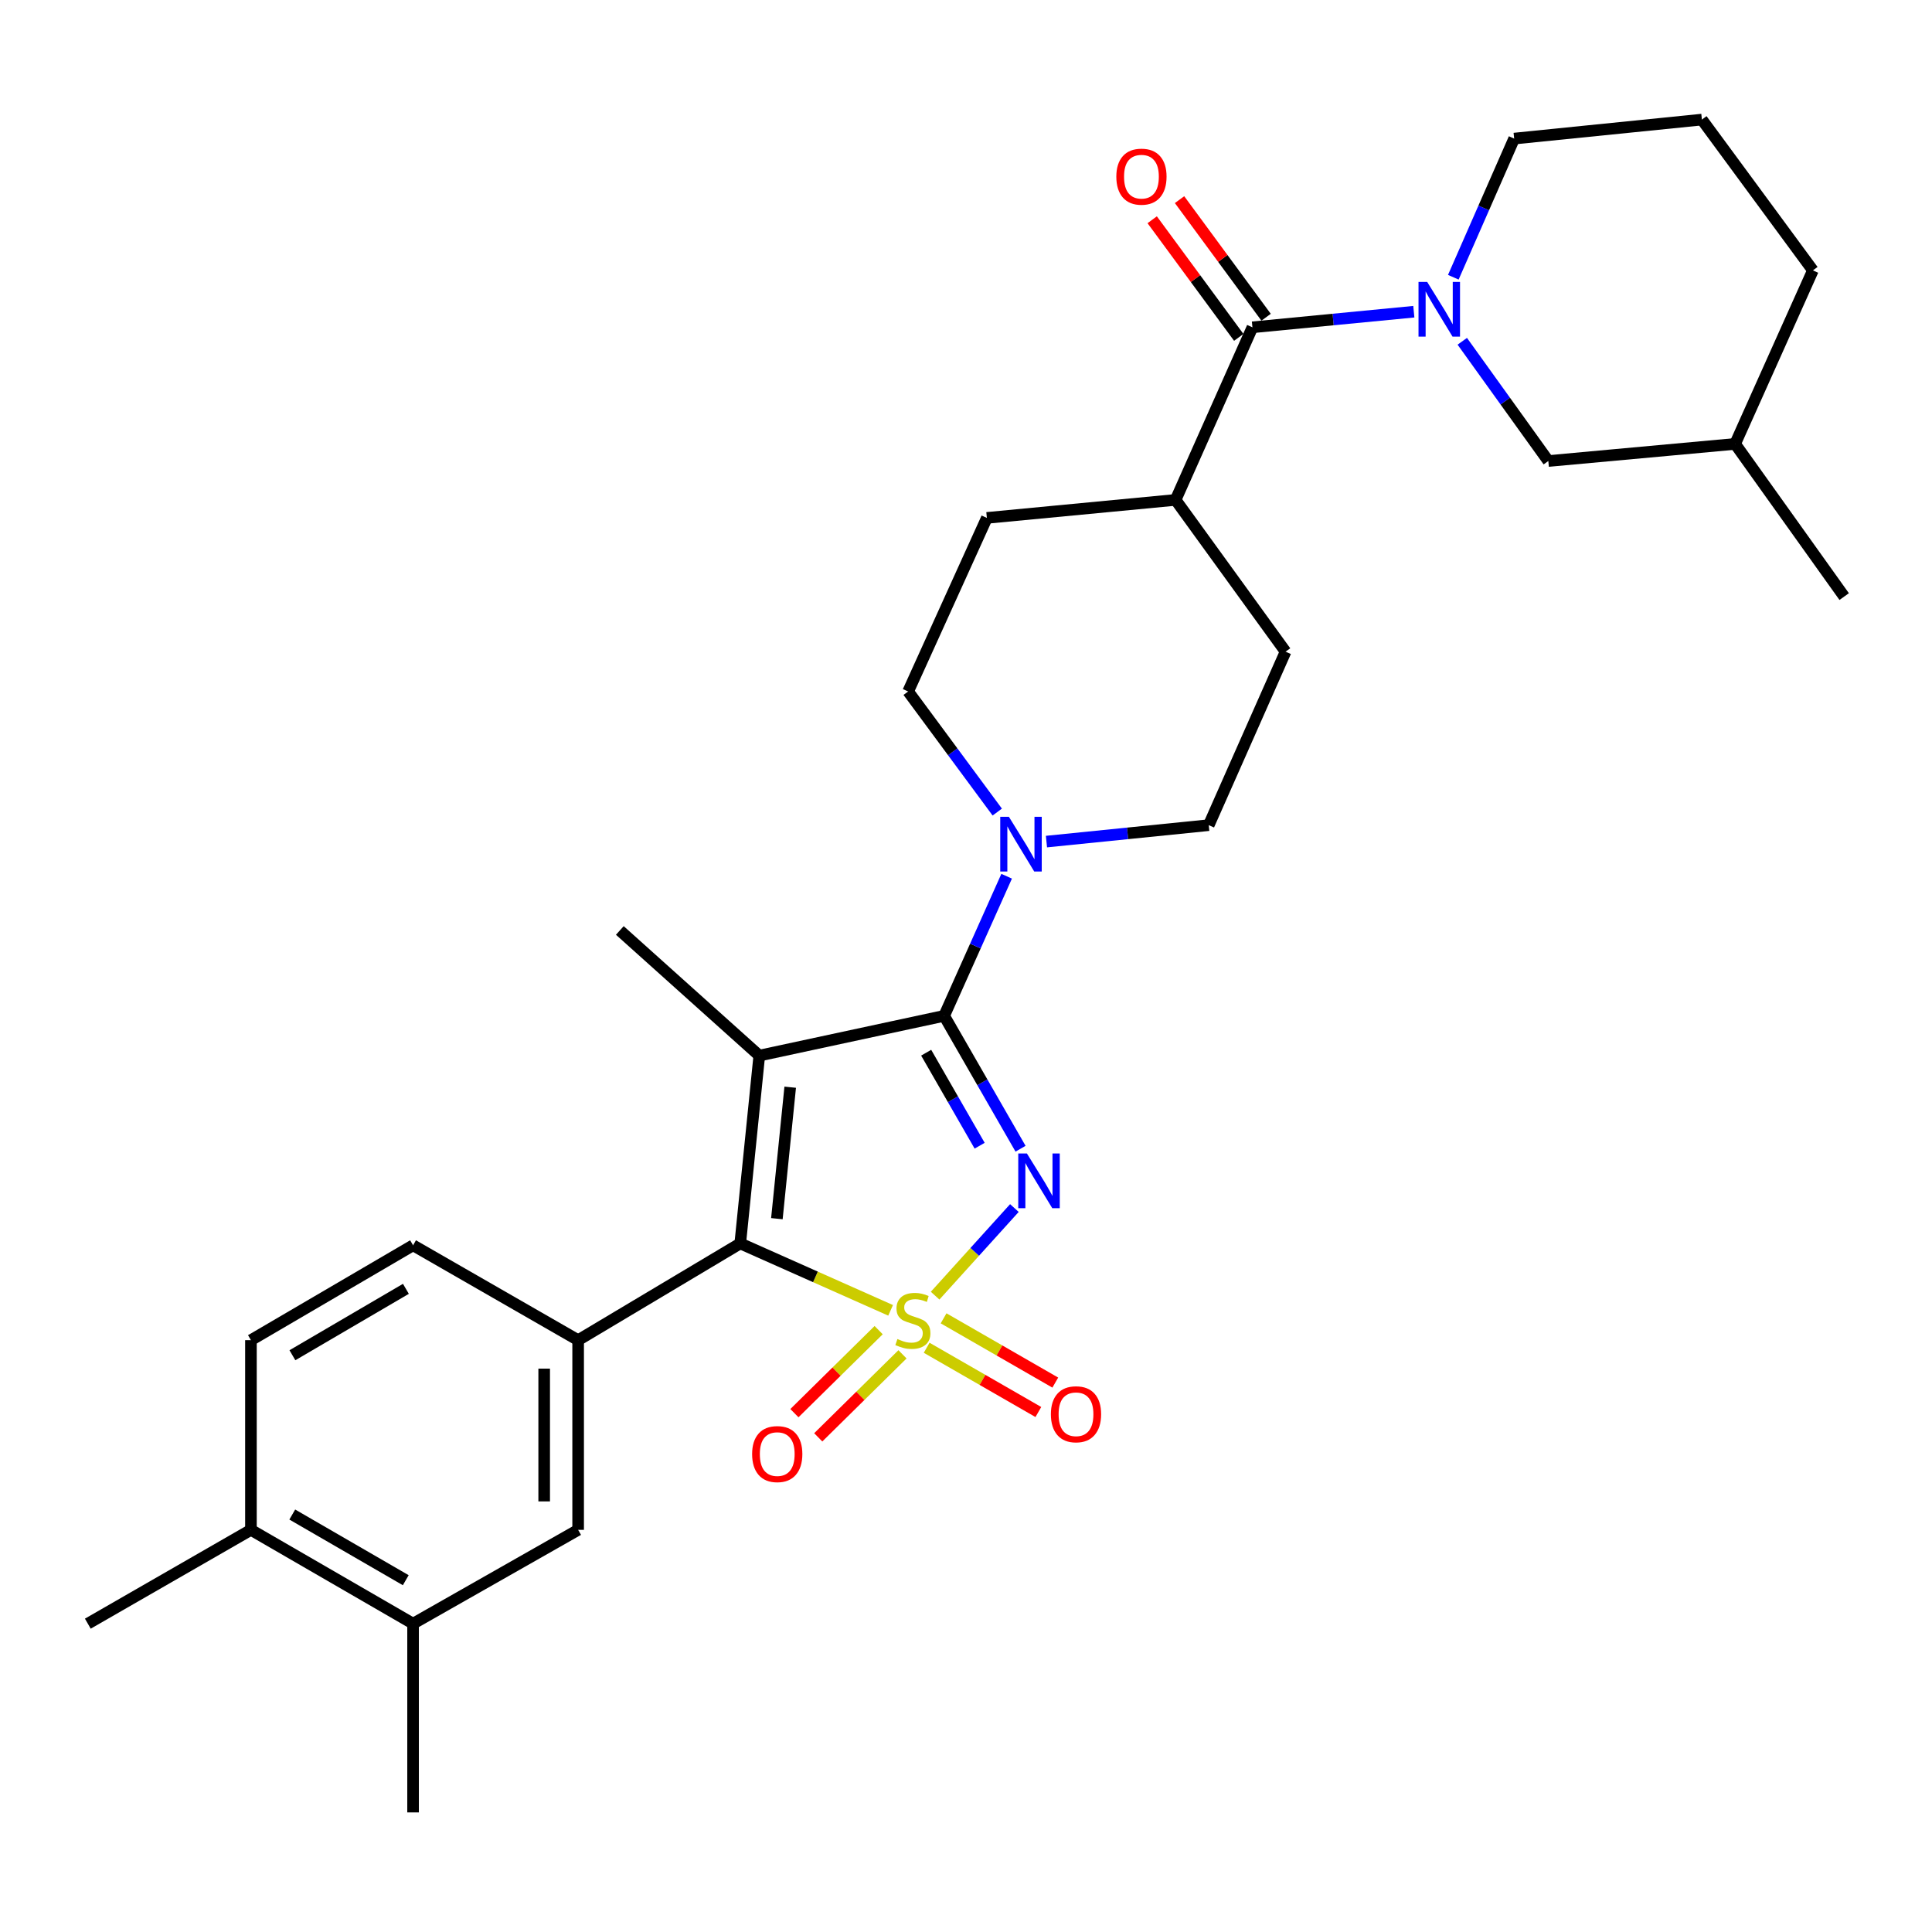 <?xml version='1.0' encoding='iso-8859-1'?>
<svg version='1.1' baseProfile='full'
              xmlns='http://www.w3.org/2000/svg'
                      xmlns:rdkit='http://www.rdkit.org/xml'
                      xmlns:xlink='http://www.w3.org/1999/xlink'
                  xml:space='preserve'
width='1000px' height='1000px' viewBox='0 0 1000 1000'>
<!-- END OF HEADER -->
<rect style='opacity:1.0;fill:#FFFFFF;stroke:none' width='1000' height='1000' x='0' y='0'> </rect>
<path class='bond-0' d='M 484.016,670.632 L 504.53,647.958' style='fill:none;fill-rule:evenodd;stroke:#CCCC00;stroke-width:6px;stroke-linecap:butt;stroke-linejoin:miter;stroke-opacity:1' />
<path class='bond-0' d='M 504.53,647.958 L 525.045,625.283' style='fill:none;fill-rule:evenodd;stroke:#0000FF;stroke-width:6px;stroke-linecap:butt;stroke-linejoin:miter;stroke-opacity:1' />
<path class='bond-3' d='M 460.978,678.229 L 422.063,660.912' style='fill:none;fill-rule:evenodd;stroke:#CCCC00;stroke-width:6px;stroke-linecap:butt;stroke-linejoin:miter;stroke-opacity:1' />
<path class='bond-3' d='M 422.063,660.912 L 383.149,643.596' style='fill:none;fill-rule:evenodd;stroke:#000000;stroke-width:6px;stroke-linecap:butt;stroke-linejoin:miter;stroke-opacity:1' />
<path class='bond-8' d='M 454.79,688.475 L 432.989,709.961' style='fill:none;fill-rule:evenodd;stroke:#CCCC00;stroke-width:6px;stroke-linecap:butt;stroke-linejoin:miter;stroke-opacity:1' />
<path class='bond-8' d='M 432.989,709.961 L 411.187,731.448' style='fill:none;fill-rule:evenodd;stroke:#FF0000;stroke-width:6px;stroke-linecap:butt;stroke-linejoin:miter;stroke-opacity:1' />
<path class='bond-8' d='M 467.128,700.994 L 445.326,722.48' style='fill:none;fill-rule:evenodd;stroke:#CCCC00;stroke-width:6px;stroke-linecap:butt;stroke-linejoin:miter;stroke-opacity:1' />
<path class='bond-8' d='M 445.326,722.48 L 423.525,743.966' style='fill:none;fill-rule:evenodd;stroke:#FF0000;stroke-width:6px;stroke-linecap:butt;stroke-linejoin:miter;stroke-opacity:1' />
<path class='bond-9' d='M 479.636,697.6 L 508.543,714.231' style='fill:none;fill-rule:evenodd;stroke:#CCCC00;stroke-width:6px;stroke-linecap:butt;stroke-linejoin:miter;stroke-opacity:1' />
<path class='bond-9' d='M 508.543,714.231 L 537.451,730.863' style='fill:none;fill-rule:evenodd;stroke:#FF0000;stroke-width:6px;stroke-linecap:butt;stroke-linejoin:miter;stroke-opacity:1' />
<path class='bond-9' d='M 488.401,682.365 L 517.309,698.997' style='fill:none;fill-rule:evenodd;stroke:#CCCC00;stroke-width:6px;stroke-linecap:butt;stroke-linejoin:miter;stroke-opacity:1' />
<path class='bond-9' d='M 517.309,698.997 L 546.216,715.629' style='fill:none;fill-rule:evenodd;stroke:#FF0000;stroke-width:6px;stroke-linecap:butt;stroke-linejoin:miter;stroke-opacity:1' />
<path class='bond-1' d='M 528.232,594.575 L 508.462,560.186' style='fill:none;fill-rule:evenodd;stroke:#0000FF;stroke-width:6px;stroke-linecap:butt;stroke-linejoin:miter;stroke-opacity:1' />
<path class='bond-1' d='M 508.462,560.186 L 488.693,525.798' style='fill:none;fill-rule:evenodd;stroke:#000000;stroke-width:6px;stroke-linecap:butt;stroke-linejoin:miter;stroke-opacity:1' />
<path class='bond-1' d='M 507.064,593.018 L 493.225,568.946' style='fill:none;fill-rule:evenodd;stroke:#0000FF;stroke-width:6px;stroke-linecap:butt;stroke-linejoin:miter;stroke-opacity:1' />
<path class='bond-1' d='M 493.225,568.946 L 479.386,544.874' style='fill:none;fill-rule:evenodd;stroke:#000000;stroke-width:6px;stroke-linecap:butt;stroke-linejoin:miter;stroke-opacity:1' />
<path class='bond-5' d='M 488.693,525.798 L 504.865,489.666' style='fill:none;fill-rule:evenodd;stroke:#000000;stroke-width:6px;stroke-linecap:butt;stroke-linejoin:miter;stroke-opacity:1' />
<path class='bond-5' d='M 504.865,489.666 L 521.036,453.535' style='fill:none;fill-rule:evenodd;stroke:#0000FF;stroke-width:6px;stroke-linecap:butt;stroke-linejoin:miter;stroke-opacity:1' />
<path class='bond-30' d='M 488.693,525.798 L 393.001,546.381' style='fill:none;fill-rule:evenodd;stroke:#000000;stroke-width:6px;stroke-linecap:butt;stroke-linejoin:miter;stroke-opacity:1' />
<path class='bond-2' d='M 393.001,546.381 L 383.149,643.596' style='fill:none;fill-rule:evenodd;stroke:#000000;stroke-width:6px;stroke-linecap:butt;stroke-linejoin:miter;stroke-opacity:1' />
<path class='bond-2' d='M 409.01,562.736 L 402.113,630.786' style='fill:none;fill-rule:evenodd;stroke:#000000;stroke-width:6px;stroke-linecap:butt;stroke-linejoin:miter;stroke-opacity:1' />
<path class='bond-22' d='M 393.001,546.381 L 320.822,481.604' style='fill:none;fill-rule:evenodd;stroke:#000000;stroke-width:6px;stroke-linecap:butt;stroke-linejoin:miter;stroke-opacity:1' />
<path class='bond-6' d='M 383.149,643.596 L 299.243,693.668' style='fill:none;fill-rule:evenodd;stroke:#000000;stroke-width:6px;stroke-linecap:butt;stroke-linejoin:miter;stroke-opacity:1' />
<path class='bond-4' d='M 731.792,161.342 L 690.023,165.378' style='fill:none;fill-rule:evenodd;stroke:#0000FF;stroke-width:6px;stroke-linecap:butt;stroke-linejoin:miter;stroke-opacity:1' />
<path class='bond-4' d='M 690.023,165.378 L 648.254,169.414' style='fill:none;fill-rule:evenodd;stroke:#000000;stroke-width:6px;stroke-linecap:butt;stroke-linejoin:miter;stroke-opacity:1' />
<path class='bond-12' d='M 756.874,176.648 L 779.142,207.637' style='fill:none;fill-rule:evenodd;stroke:#0000FF;stroke-width:6px;stroke-linecap:butt;stroke-linejoin:miter;stroke-opacity:1' />
<path class='bond-12' d='M 779.142,207.637 L 801.409,238.625' style='fill:none;fill-rule:evenodd;stroke:#000000;stroke-width:6px;stroke-linecap:butt;stroke-linejoin:miter;stroke-opacity:1' />
<path class='bond-23' d='M 752.233,143.498 L 767.98,107.614' style='fill:none;fill-rule:evenodd;stroke:#0000FF;stroke-width:6px;stroke-linecap:butt;stroke-linejoin:miter;stroke-opacity:1' />
<path class='bond-23' d='M 767.98,107.614 L 783.726,71.731' style='fill:none;fill-rule:evenodd;stroke:#000000;stroke-width:6px;stroke-linecap:butt;stroke-linejoin:miter;stroke-opacity:1' />
<path class='bond-14' d='M 516.182,420.324 L 493.117,389.116' style='fill:none;fill-rule:evenodd;stroke:#0000FF;stroke-width:6px;stroke-linecap:butt;stroke-linejoin:miter;stroke-opacity:1' />
<path class='bond-14' d='M 493.117,389.116 L 470.052,357.908' style='fill:none;fill-rule:evenodd;stroke:#000000;stroke-width:6px;stroke-linecap:butt;stroke-linejoin:miter;stroke-opacity:1' />
<path class='bond-15' d='M 541.645,435.606 L 583.642,431.352' style='fill:none;fill-rule:evenodd;stroke:#0000FF;stroke-width:6px;stroke-linecap:butt;stroke-linejoin:miter;stroke-opacity:1' />
<path class='bond-15' d='M 583.642,431.352 L 625.639,427.099' style='fill:none;fill-rule:evenodd;stroke:#000000;stroke-width:6px;stroke-linecap:butt;stroke-linejoin:miter;stroke-opacity:1' />
<path class='bond-10' d='M 299.243,693.668 L 299.243,791.85' style='fill:none;fill-rule:evenodd;stroke:#000000;stroke-width:6px;stroke-linecap:butt;stroke-linejoin:miter;stroke-opacity:1' />
<path class='bond-10' d='M 281.667,708.396 L 281.667,777.123' style='fill:none;fill-rule:evenodd;stroke:#000000;stroke-width:6px;stroke-linecap:butt;stroke-linejoin:miter;stroke-opacity:1' />
<path class='bond-16' d='M 299.243,693.668 L 213.804,644.563' style='fill:none;fill-rule:evenodd;stroke:#000000;stroke-width:6px;stroke-linecap:butt;stroke-linejoin:miter;stroke-opacity:1' />
<path class='bond-7' d='M 648.254,169.414 L 608.483,258.749' style='fill:none;fill-rule:evenodd;stroke:#000000;stroke-width:6px;stroke-linecap:butt;stroke-linejoin:miter;stroke-opacity:1' />
<path class='bond-17' d='M 655.332,164.206 L 632.932,133.768' style='fill:none;fill-rule:evenodd;stroke:#000000;stroke-width:6px;stroke-linecap:butt;stroke-linejoin:miter;stroke-opacity:1' />
<path class='bond-17' d='M 632.932,133.768 L 610.533,103.331' style='fill:none;fill-rule:evenodd;stroke:#FF0000;stroke-width:6px;stroke-linecap:butt;stroke-linejoin:miter;stroke-opacity:1' />
<path class='bond-17' d='M 641.176,174.623 L 618.776,144.186' style='fill:none;fill-rule:evenodd;stroke:#000000;stroke-width:6px;stroke-linecap:butt;stroke-linejoin:miter;stroke-opacity:1' />
<path class='bond-17' d='M 618.776,144.186 L 596.377,113.749' style='fill:none;fill-rule:evenodd;stroke:#FF0000;stroke-width:6px;stroke-linecap:butt;stroke-linejoin:miter;stroke-opacity:1' />
<path class='bond-11' d='M 299.243,791.85 L 213.804,840.409' style='fill:none;fill-rule:evenodd;stroke:#000000;stroke-width:6px;stroke-linecap:butt;stroke-linejoin:miter;stroke-opacity:1' />
<path class='bond-26' d='M 213.804,840.409 L 213.804,938.102' style='fill:none;fill-rule:evenodd;stroke:#000000;stroke-width:6px;stroke-linecap:butt;stroke-linejoin:miter;stroke-opacity:1' />
<path class='bond-31' d='M 213.804,840.409 L 129.888,791.85' style='fill:none;fill-rule:evenodd;stroke:#000000;stroke-width:6px;stroke-linecap:butt;stroke-linejoin:miter;stroke-opacity:1' />
<path class='bond-31' d='M 210.019,817.912 L 151.278,783.921' style='fill:none;fill-rule:evenodd;stroke:#000000;stroke-width:6px;stroke-linecap:butt;stroke-linejoin:miter;stroke-opacity:1' />
<path class='bond-24' d='M 801.409,238.625 L 898.097,229.769' style='fill:none;fill-rule:evenodd;stroke:#000000;stroke-width:6px;stroke-linecap:butt;stroke-linejoin:miter;stroke-opacity:1' />
<path class='bond-13' d='M 608.483,258.749 L 665.41,337.305' style='fill:none;fill-rule:evenodd;stroke:#000000;stroke-width:6px;stroke-linecap:butt;stroke-linejoin:miter;stroke-opacity:1' />
<path class='bond-32' d='M 608.483,258.749 L 510.799,268.065' style='fill:none;fill-rule:evenodd;stroke:#000000;stroke-width:6px;stroke-linecap:butt;stroke-linejoin:miter;stroke-opacity:1' />
<path class='bond-20' d='M 470.052,357.908 L 510.799,268.065' style='fill:none;fill-rule:evenodd;stroke:#000000;stroke-width:6px;stroke-linecap:butt;stroke-linejoin:miter;stroke-opacity:1' />
<path class='bond-21' d='M 625.639,427.099 L 665.41,337.305' style='fill:none;fill-rule:evenodd;stroke:#000000;stroke-width:6px;stroke-linecap:butt;stroke-linejoin:miter;stroke-opacity:1' />
<path class='bond-19' d='M 213.804,644.563 L 129.888,693.668' style='fill:none;fill-rule:evenodd;stroke:#000000;stroke-width:6px;stroke-linecap:butt;stroke-linejoin:miter;stroke-opacity:1' />
<path class='bond-19' d='M 210.093,667.098 L 151.352,701.472' style='fill:none;fill-rule:evenodd;stroke:#000000;stroke-width:6px;stroke-linecap:butt;stroke-linejoin:miter;stroke-opacity:1' />
<path class='bond-18' d='M 129.888,791.85 L 129.888,693.668' style='fill:none;fill-rule:evenodd;stroke:#000000;stroke-width:6px;stroke-linecap:butt;stroke-linejoin:miter;stroke-opacity:1' />
<path class='bond-27' d='M 129.888,791.85 L 45.455,840.409' style='fill:none;fill-rule:evenodd;stroke:#000000;stroke-width:6px;stroke-linecap:butt;stroke-linejoin:miter;stroke-opacity:1' />
<path class='bond-25' d='M 783.726,71.731 L 880.892,61.898' style='fill:none;fill-rule:evenodd;stroke:#000000;stroke-width:6px;stroke-linecap:butt;stroke-linejoin:miter;stroke-opacity:1' />
<path class='bond-29' d='M 898.097,229.769 L 954.545,308.792' style='fill:none;fill-rule:evenodd;stroke:#000000;stroke-width:6px;stroke-linecap:butt;stroke-linejoin:miter;stroke-opacity:1' />
<path class='bond-33' d='M 898.097,229.769 L 938.356,139.955' style='fill:none;fill-rule:evenodd;stroke:#000000;stroke-width:6px;stroke-linecap:butt;stroke-linejoin:miter;stroke-opacity:1' />
<path class='bond-28' d='M 880.892,61.898 L 938.356,139.955' style='fill:none;fill-rule:evenodd;stroke:#000000;stroke-width:6px;stroke-linecap:butt;stroke-linejoin:miter;stroke-opacity:1' />
<path  class='atom-0' d='M 464.503 693.077
Q 464.823 693.197, 466.143 693.757
Q 467.463 694.317, 468.903 694.677
Q 470.383 694.997, 471.823 694.997
Q 474.503 694.997, 476.063 693.717
Q 477.623 692.397, 477.623 690.117
Q 477.623 688.557, 476.823 687.597
Q 476.063 686.637, 474.863 686.117
Q 473.663 685.597, 471.663 684.997
Q 469.143 684.237, 467.623 683.517
Q 466.143 682.797, 465.063 681.277
Q 464.023 679.757, 464.023 677.197
Q 464.023 673.637, 466.423 671.437
Q 468.863 669.237, 473.663 669.237
Q 476.943 669.237, 480.663 670.797
L 479.743 673.877
Q 476.343 672.477, 473.783 672.477
Q 471.023 672.477, 469.503 673.637
Q 467.983 674.757, 468.023 676.717
Q 468.023 678.237, 468.783 679.157
Q 469.583 680.077, 470.703 680.597
Q 471.863 681.117, 473.783 681.717
Q 476.343 682.517, 477.863 683.317
Q 479.383 684.117, 480.463 685.757
Q 481.583 687.357, 481.583 690.117
Q 481.583 694.037, 478.943 696.157
Q 476.343 698.237, 471.983 698.237
Q 469.463 698.237, 467.543 697.677
Q 465.663 697.157, 463.423 696.237
L 464.503 693.077
' fill='#CCCC00'/>
<path  class='atom-1' d='M 531.528 597.038
L 540.808 612.038
Q 541.728 613.518, 543.208 616.198
Q 544.688 618.878, 544.768 619.038
L 544.768 597.038
L 548.528 597.038
L 548.528 625.358
L 544.648 625.358
L 534.688 608.958
Q 533.528 607.038, 532.288 604.838
Q 531.088 602.638, 530.728 601.958
L 530.728 625.358
L 527.048 625.358
L 527.048 597.038
L 531.528 597.038
' fill='#0000FF'/>
<path  class='atom-5' d='M 738.701 145.91
L 747.981 160.91
Q 748.901 162.39, 750.381 165.07
Q 751.861 167.75, 751.941 167.91
L 751.941 145.91
L 755.701 145.91
L 755.701 174.23
L 751.821 174.23
L 741.861 157.83
Q 740.701 155.91, 739.461 153.71
Q 738.261 151.51, 737.901 150.83
L 737.901 174.23
L 734.221 174.23
L 734.221 145.91
L 738.701 145.91
' fill='#0000FF'/>
<path  class='atom-6' d='M 522.203 422.781
L 531.483 437.781
Q 532.403 439.261, 533.883 441.941
Q 535.363 444.621, 535.443 444.781
L 535.443 422.781
L 539.203 422.781
L 539.203 451.101
L 535.323 451.101
L 525.363 434.701
Q 524.203 432.781, 522.963 430.581
Q 521.763 428.381, 521.403 427.701
L 521.403 451.101
L 517.723 451.101
L 517.723 422.781
L 522.203 422.781
' fill='#0000FF'/>
<path  class='atom-9' d='M 389.297 752.628
Q 389.297 745.828, 392.657 742.028
Q 396.017 738.228, 402.297 738.228
Q 408.577 738.228, 411.937 742.028
Q 415.297 745.828, 415.297 752.628
Q 415.297 759.508, 411.897 763.428
Q 408.497 767.308, 402.297 767.308
Q 396.057 767.308, 392.657 763.428
Q 389.297 759.548, 389.297 752.628
M 402.297 764.108
Q 406.617 764.108, 408.937 761.228
Q 411.297 758.308, 411.297 752.628
Q 411.297 747.068, 408.937 744.268
Q 406.617 741.428, 402.297 741.428
Q 397.977 741.428, 395.617 744.228
Q 393.297 747.028, 393.297 752.628
Q 393.297 758.348, 395.617 761.228
Q 397.977 764.108, 402.297 764.108
' fill='#FF0000'/>
<path  class='atom-10' d='M 543.937 732.015
Q 543.937 725.215, 547.297 721.415
Q 550.657 717.615, 556.937 717.615
Q 563.217 717.615, 566.577 721.415
Q 569.937 725.215, 569.937 732.015
Q 569.937 738.895, 566.537 742.815
Q 563.137 746.695, 556.937 746.695
Q 550.697 746.695, 547.297 742.815
Q 543.937 738.935, 543.937 732.015
M 556.937 743.495
Q 561.257 743.495, 563.577 740.615
Q 565.937 737.695, 565.937 732.015
Q 565.937 726.455, 563.577 723.655
Q 561.257 720.815, 556.937 720.815
Q 552.617 720.815, 550.257 723.615
Q 547.937 726.415, 547.937 732.015
Q 547.937 737.735, 550.257 740.615
Q 552.617 743.495, 556.937 743.495
' fill='#FF0000'/>
<path  class='atom-18' d='M 577.809 91.437
Q 577.809 84.637, 581.169 80.837
Q 584.529 77.037, 590.809 77.037
Q 597.089 77.037, 600.449 80.837
Q 603.809 84.637, 603.809 91.437
Q 603.809 98.317, 600.409 102.237
Q 597.009 106.117, 590.809 106.117
Q 584.569 106.117, 581.169 102.237
Q 577.809 98.357, 577.809 91.437
M 590.809 102.917
Q 595.129 102.917, 597.449 100.037
Q 599.809 97.117, 599.809 91.437
Q 599.809 85.877, 597.449 83.077
Q 595.129 80.237, 590.809 80.237
Q 586.489 80.237, 584.129 83.037
Q 581.809 85.837, 581.809 91.437
Q 581.809 97.157, 584.129 100.037
Q 586.489 102.917, 590.809 102.917
' fill='#FF0000'/>
</svg>
